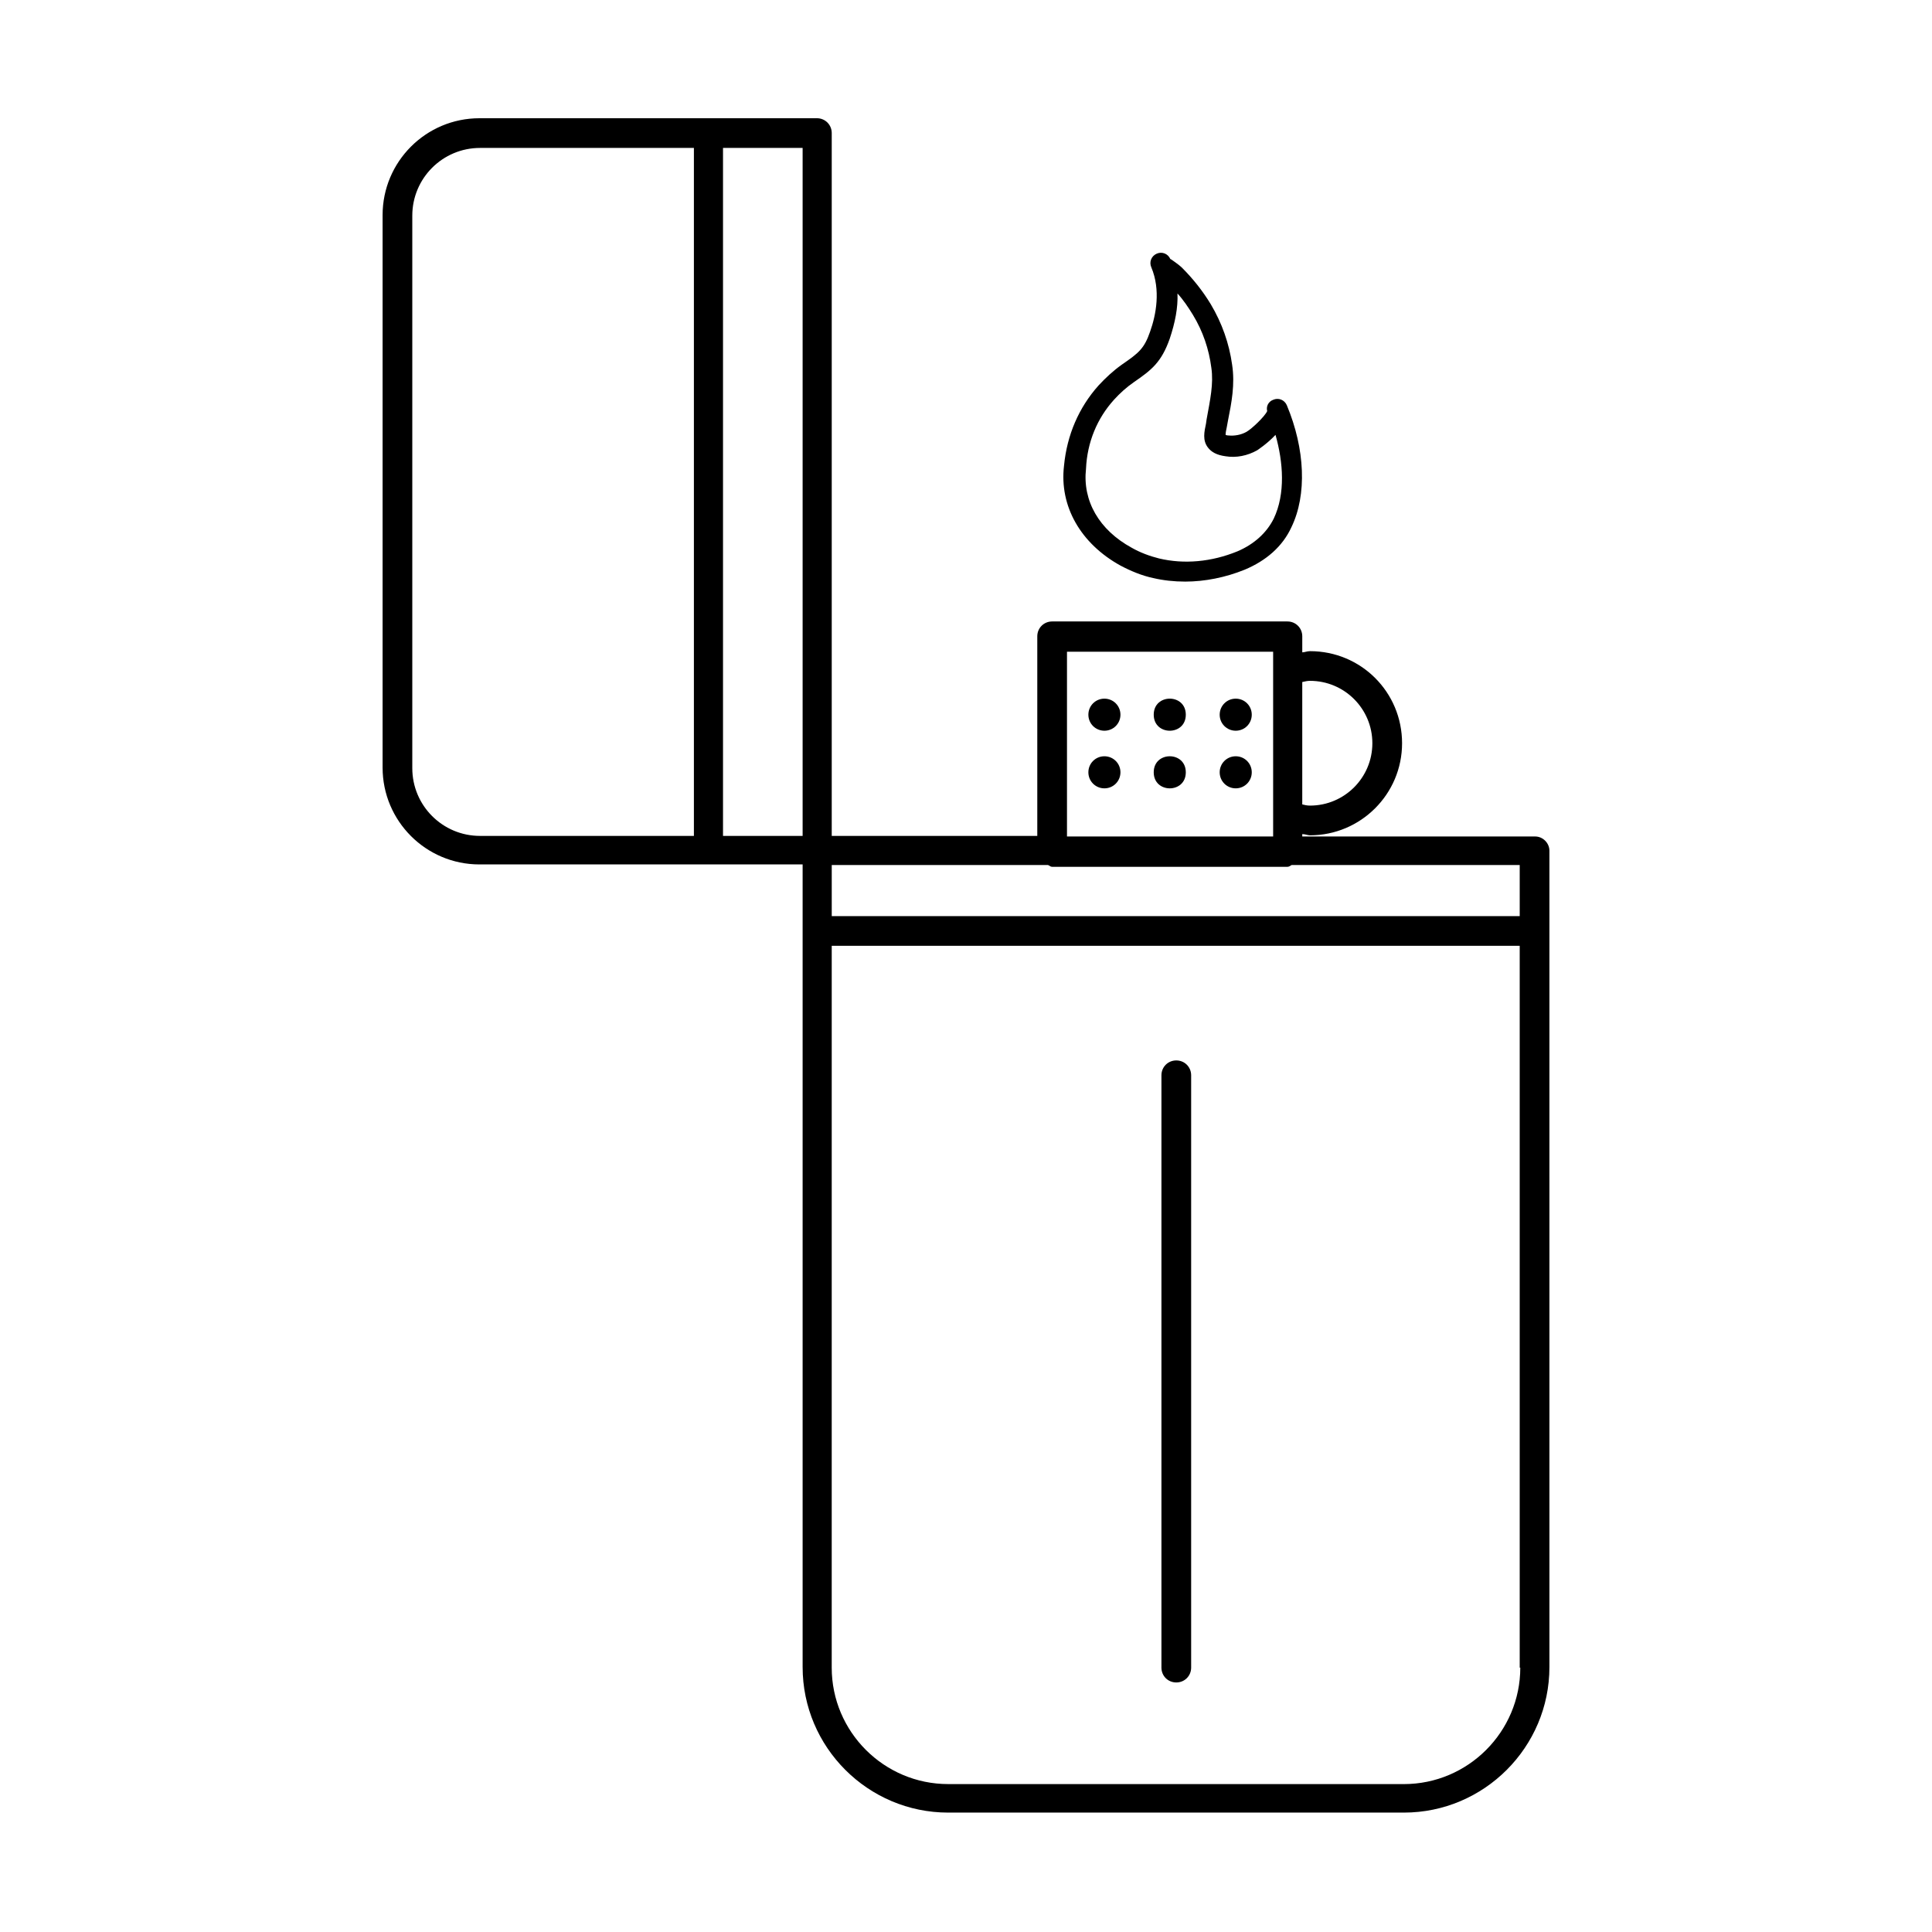 <?xml version="1.0" encoding="UTF-8"?>
<!-- Uploaded to: ICON Repo, www.iconrepo.com, Generator: ICON Repo Mixer Tools -->
<svg fill="#000000" width="800px" height="800px" version="1.1" viewBox="144 144 512 512" xmlns="http://www.w3.org/2000/svg">
 <g>
  <path d="m550.83 365.68h-61.715v-0.629c0.789 0 1.418 0.316 2.047 0.316 13.383 0 24.402-10.863 24.402-24.402 0-13.539-10.863-24.402-24.402-24.402-0.789 0-1.418 0.316-2.047 0.316v-4.25c0-2.203-1.73-3.938-3.938-3.938h-62.348c-2.203 0-3.938 1.73-3.938 3.938v52.898h-54.473v-186.26c0-2.203-1.73-3.938-3.938-3.938l-89.426 0.004c-14.168 0-25.664 11.492-25.664 25.664v146.42c0 14.168 11.492 25.664 25.664 25.664h85.648v212.7c0 21.254 17.32 38.574 38.574 38.574h120.76c21.254 0 38.574-17.32 38.574-38.574l-0.004-216.33c0-2.043-1.73-3.777-3.777-3.777zm-61.719-40.934c0.789-0.156 1.258-0.316 2.047-0.316 9.133 0 16.531 7.398 16.531 16.531 0 9.133-7.398 16.531-16.531 16.531-0.789 0-1.418-0.156-2.047-0.316zm-161.22 40.777h-56.68c-9.918 0-17.949-8.031-17.949-17.949v-146.42c0-9.918 8.031-17.949 17.949-17.949h56.68zm28.812 0h-21.098v-182.32h21.098zm70.059-48.809h54.633v48.965h-54.633zm120.13 269.23c0 17.004-13.855 30.859-30.859 30.859l-120.76-0.004c-17.004 0-30.859-13.855-30.859-30.859l0.004-191.29h182.32v191.29zm0-199.16h-182.47v-13.539h57.309c0.473 0.156 0.629 0.473 1.102 0.473h62.348c0.473 0 0.789-0.316 1.102-0.473h60.457v13.539z"/>
  <path d="m455.73 589.87c2.203 0 3.938-1.73 3.938-3.938v-156.97c0-2.203-1.73-3.938-3.938-3.938-2.203 0-3.938 1.73-3.938 3.938v156.97c0 2.207 1.73 3.938 3.938 3.938z"/>
  <path d="m440.93 293.88c2.676 1.418 5.668 2.676 8.66 3.305 2.676 0.629 5.512 0.945 8.5 0.945 5.195 0 10.707-1.102 15.742-3.148 5.668-2.363 10.078-6.141 12.438-11.336 4.094-8.5 3.621-20.625-1.258-32.273-0.629-1.418-2.203-2.047-3.621-1.418-1.258 0.473-1.891 1.73-1.574 2.992-0.629 1.418-4.094 4.723-5.512 5.512-1.418 0.789-3.148 1.102-4.723 0.945-0.473 0-0.789-0.156-0.789-0.156 0-0.473 0.156-1.418 0.316-2.047l0.316-1.73c0.945-4.723 1.891-9.605 1.102-14.801-0.789-5.668-2.676-11.02-5.668-16.059-2.203-3.621-4.723-6.769-7.715-9.762-0.316-0.316-0.945-0.789-1.574-1.258-0.473-0.316-1.258-0.945-1.418-0.945-0.629-1.418-2.203-2.047-3.621-1.418-1.418 0.629-2.047 2.203-1.418 3.621 2.519 5.984 1.258 12.594-0.316 17.004-1.574 4.566-2.992 5.668-7.559 8.816-2.203 1.574-4.25 3.465-6.141 5.512-5.188 5.82-8.34 13.062-9.125 21.25-1.262 10.707 4.406 20.625 14.957 26.449zm-1.73-43.926c1.574-1.73 3.305-3.305 5.352-4.723 4.566-3.148 7.242-5.195 9.445-11.492 1.418-4.25 2.203-8.188 2.047-11.965 1.574 1.73 2.832 3.621 4.094 5.668 2.676 4.41 4.25 9.133 4.879 14.012 0.629 4.25-0.316 8.5-1.258 13.699l-0.156 1.102c-0.473 2.203-0.945 4.41 0.473 6.297 0.945 1.258 2.363 2.047 4.723 2.363 2.832 0.473 5.824-0.156 8.344-1.574 0 0 2.676-1.73 4.879-4.094 2.047 7.242 2.676 15.586-0.473 22.199-1.891 3.777-5.195 6.769-9.605 8.66-6.926 2.832-14.168 3.465-20.781 1.891-2.519-0.629-5.039-1.574-7.242-2.832-8.66-4.723-13.066-12.438-12.121-20.941 0.316-7.09 2.992-13.387 7.402-18.27z"/>
  <path d="m436.68 329.15c-2.363 0-4.25 1.891-4.25 4.25 0 2.363 1.891 4.25 4.25 4.25 2.363 0 4.25-1.891 4.25-4.25 0-2.359-1.891-4.25-4.25-4.25z"/>
  <path d="m458.25 333.4c0 5.668-8.5 5.668-8.5 0 0-5.668 8.5-5.668 8.5 0"/>
  <path d="m471.48 329.15c-2.363 0-4.25 1.891-4.25 4.25 0 2.363 1.891 4.25 4.25 4.25 2.363 0 4.25-1.891 4.25-4.25 0-2.359-1.887-4.25-4.25-4.25z"/>
  <path d="m436.68 344.42c-2.363 0-4.25 1.891-4.25 4.25 0 2.363 1.891 4.25 4.25 4.25 2.363 0 4.25-1.891 4.25-4.25s-1.891-4.25-4.25-4.25z"/>
  <path d="m458.25 348.67c0 5.668-8.5 5.668-8.5 0s8.5-5.668 8.5 0"/>
  <path d="m471.48 344.42c-2.363 0-4.25 1.891-4.25 4.25 0 2.363 1.891 4.25 4.25 4.25 2.363 0 4.25-1.891 4.25-4.25s-1.887-4.25-4.25-4.25z"/>
 </g>
</svg>